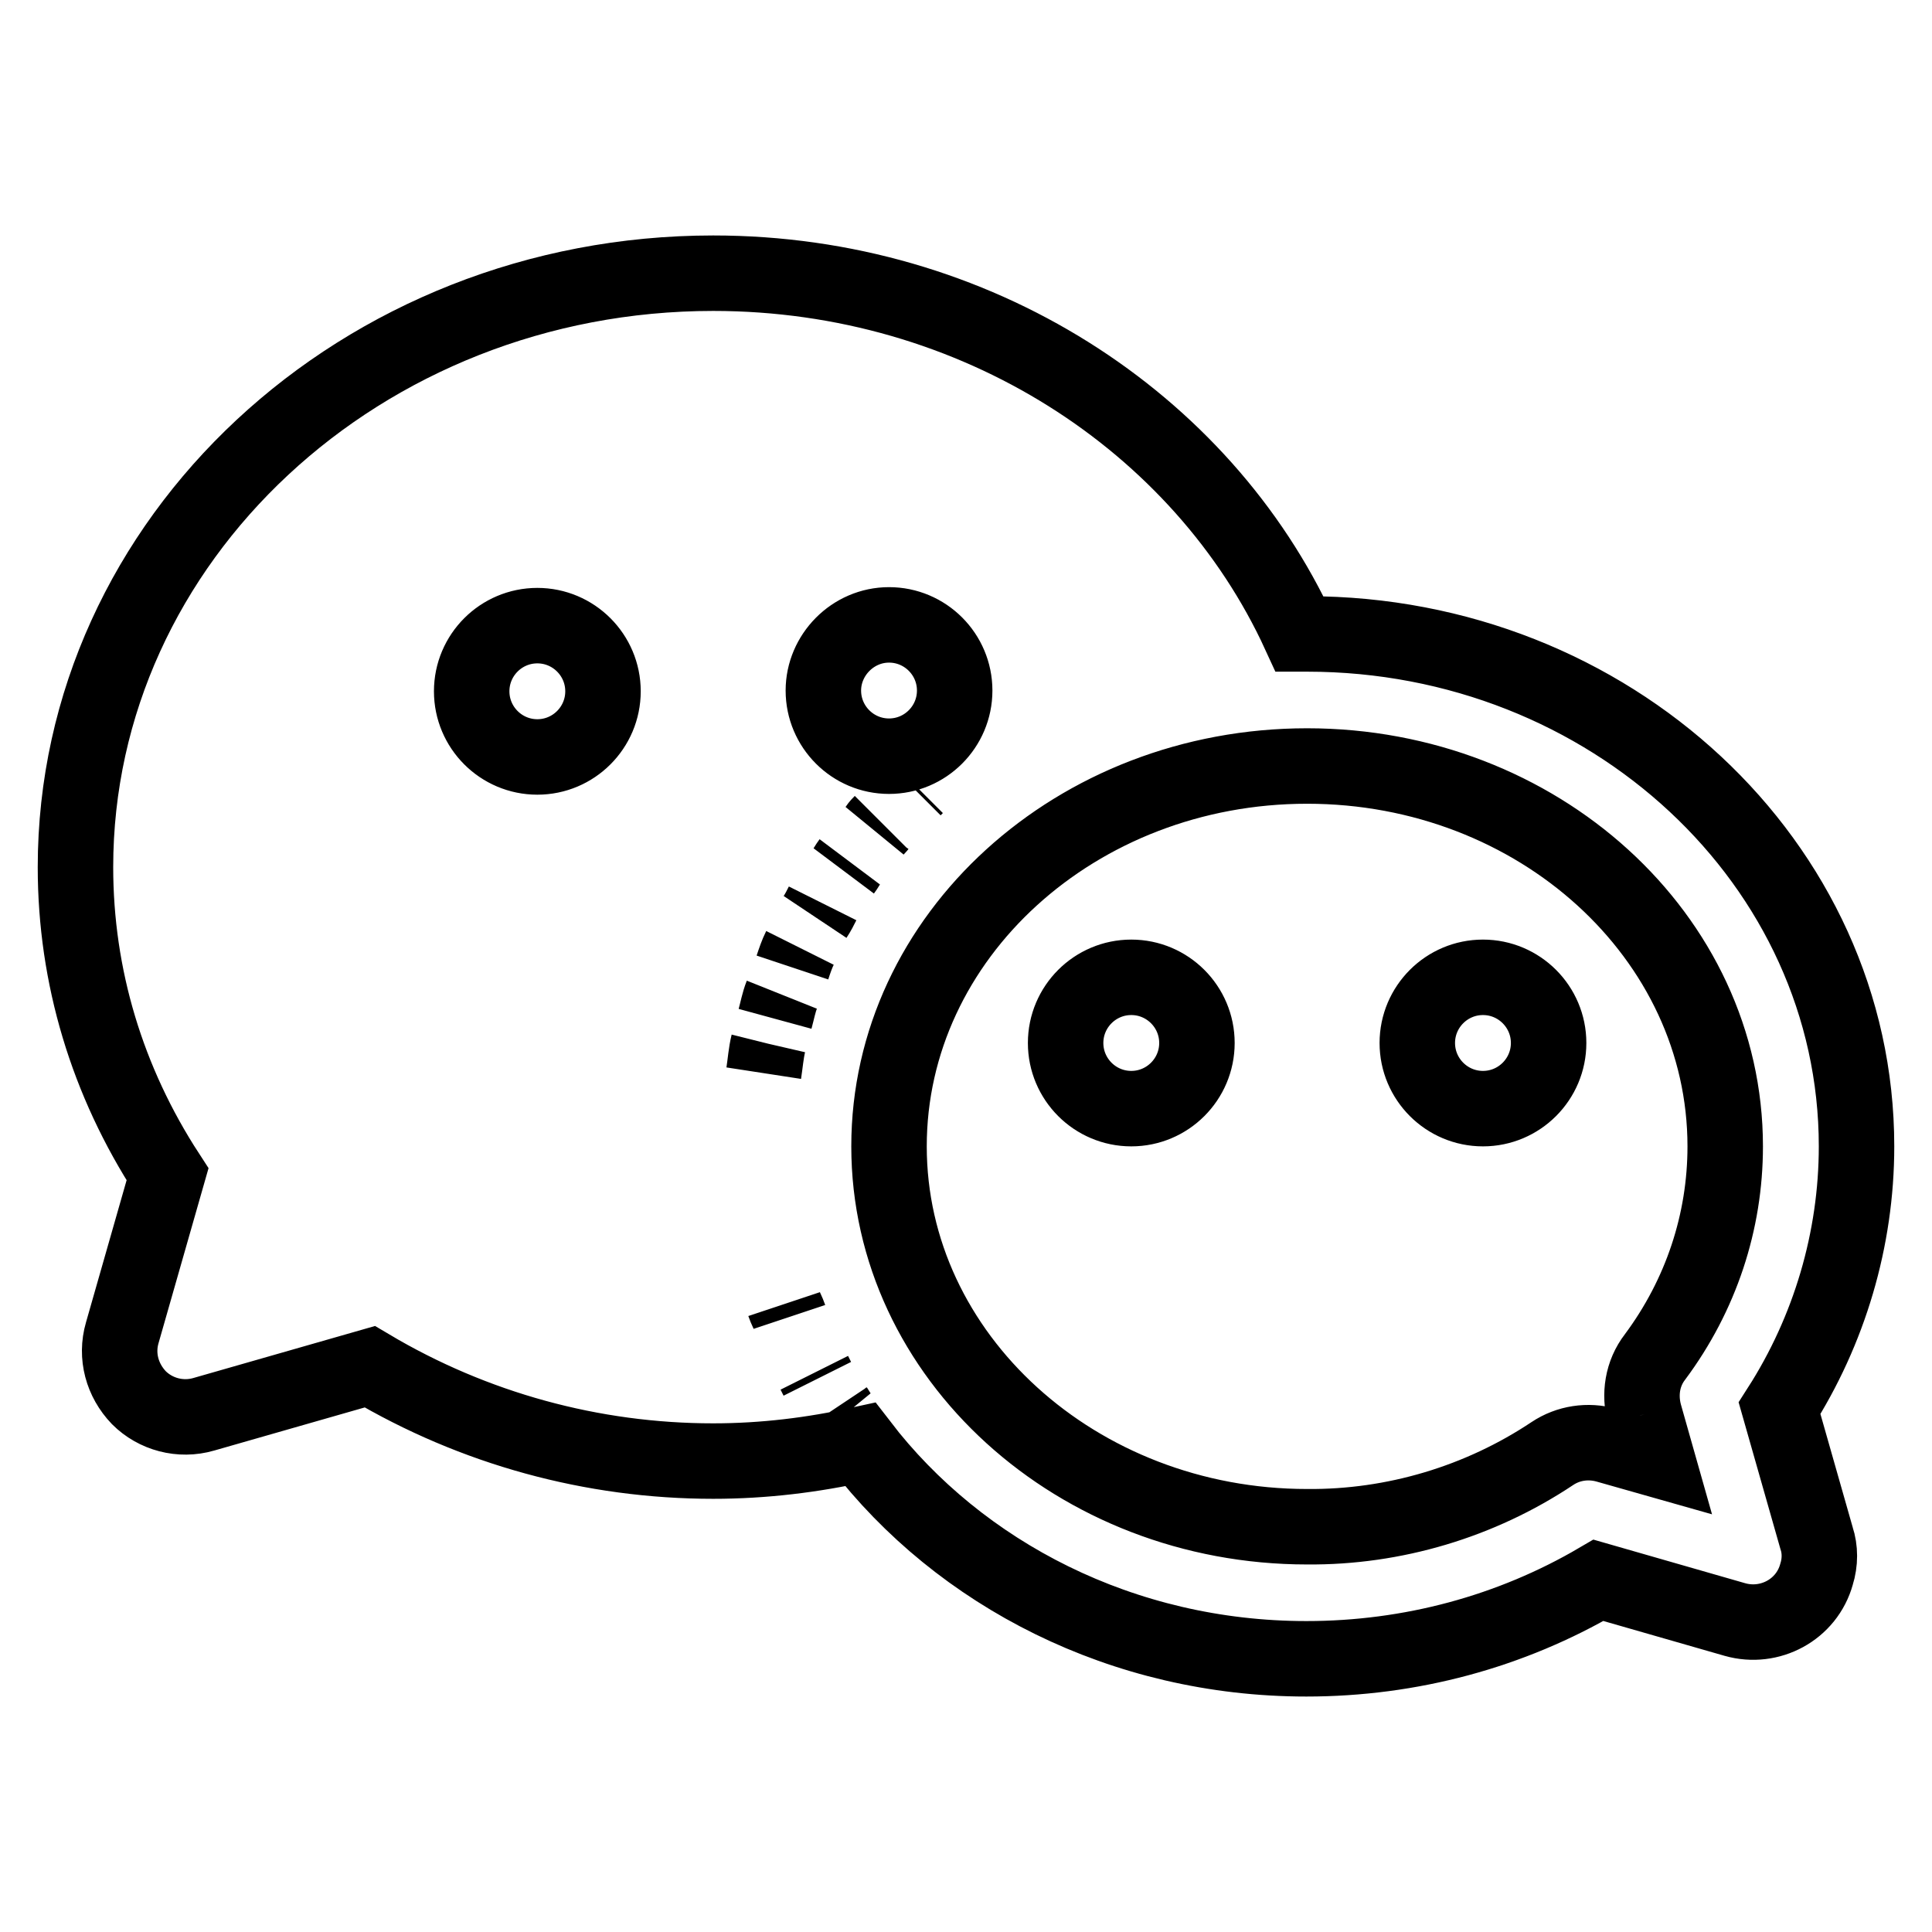 <?xml version="1.0" encoding="utf-8"?>
<!-- Svg Vector Icons : http://www.onlinewebfonts.com/icon -->
<!DOCTYPE svg PUBLIC "-//W3C//DTD SVG 1.1//EN" "http://www.w3.org/Graphics/SVG/1.1/DTD/svg11.dtd">
<svg version="1.1" xmlns="http://www.w3.org/2000/svg" xmlns:xlink="http://www.w3.org/1999/xlink" x="0px" y="0px" viewBox="0 0 256 256" enable-background="new 0 0 256 256" xml:space="preserve">
<g> <path stroke-width="10" fill-opacity="0" stroke="#000000"  d="M217.9,187.4l1.7,6l-6.7-1.9c-2.5-0.7-5.1-0.3-7.2,1.1c-9.6,6.4-21,9.8-32.5,9.7 c-30.5,0-55.4-22.6-55.4-50.4c0-27.8,24.8-50.4,55.4-50.4s55.4,22.6,55.4,50.4c0,10-3.2,19.7-9.3,27.9 C217.6,182,217.2,184.8,217.9,187.4 M107.9,181.9l0.4,0.8L107.9,181.9 M103.9,172.8c0.2,0.6,0.5,1.1,0.7,1.7 C104.4,173.9,104.1,173.4,103.9,172.8 M110.7,186.6c0.2,0.3,0.3,0.5,0.5,0.8C111,187.2,110.9,186.9,110.7,186.6 M101.8,138.3 c-0.3,1.3-0.4,2.6-0.6,3.9C101.4,140.9,101.5,139.5,101.8,138.3 M103.6,131.8c-0.4,1-0.6,2.1-0.9,3.2 C103,133.9,103.2,132.8,103.6,131.8 M106,125.6c-0.4,0.8-0.7,1.7-1,2.6C105.3,127.3,105.6,126.4,106,125.6 M109,119.7 c-0.3,0.6-0.6,1.2-1,1.8C108.4,120.9,108.7,120.3,109,119.7 M100.7,145L100.7,145 M112.6,114.2c-0.3,0.4-0.5,0.8-0.8,1.2 C112.1,115,112.3,114.6,112.6,114.2 M116.8,109c-0.2,0.2-0.4,0.5-0.6,0.7C116.4,109.4,116.6,109.2,116.8,109 M121.4,104.2 c-0.1,0.1-0.2,0.2-0.3,0.3C121.2,104.4,121.3,104.3,121.4,104.2 M117.8,82.8c4.8,0,8.7,3.9,8.7,8.7c0,4.8-3.9,8.7-8.7,8.7 c0,0,0,0,0,0c-4.8,0-8.7-3.9-8.7-8.7C109.1,86.8,113,82.8,117.8,82.8 M71.2,100.3c-4.8,0-8.7-3.9-8.7-8.7c0-4.8,3.9-8.7,8.7-8.7 c4.8,0,8.7,3.9,8.7,8.7C79.9,96.4,76,100.3,71.2,100.3 M173.2,84c-0.3,0-0.7,0-1,0h0c-12.9-28.1-42.9-47.8-77.7-47.8 C47.9,36.2,10,71.5,10,114.9c0,14.5,4.2,28.4,12.2,40.7l-6,21c-0.9,3.1,0,6.3,2.2,8.6c2.2,2.2,5.5,3.1,8.6,2.2l22-6.3 c13.8,8.2,29.5,12.5,45.5,12.5c6.7,0,13.2-0.8,19.5-2.2c13.2,17.2,34.8,28.4,59.1,28.4c13.8,0,27.1-3.6,38.7-10.4l18.1,5.2 c4.6,1.3,9.5-1.3,10.8-6c0.5-1.6,0.5-3.3,0-4.8l-4.9-17.2c6.6-10.3,10.2-22.4,10.2-34.7C246,114.4,213.3,84,173.2,84 M149.9,129.5 c-4.8,0-8.7,3.9-8.7,8.7s3.9,8.7,8.7,8.7c0,0,0,0,0,0c4.8,0,8.7-3.9,8.7-8.7C158.6,133.4,154.7,129.5,149.9,129.5 M196.5,129.5 c-4.8,0-8.7,3.9-8.7,8.7c0,4.8,3.9,8.7,8.7,8.7c0,0,0,0,0,0c4.8,0,8.7-3.9,8.7-8.7C205.2,133.4,201.3,129.5,196.5,129.5"/></g>
</svg>